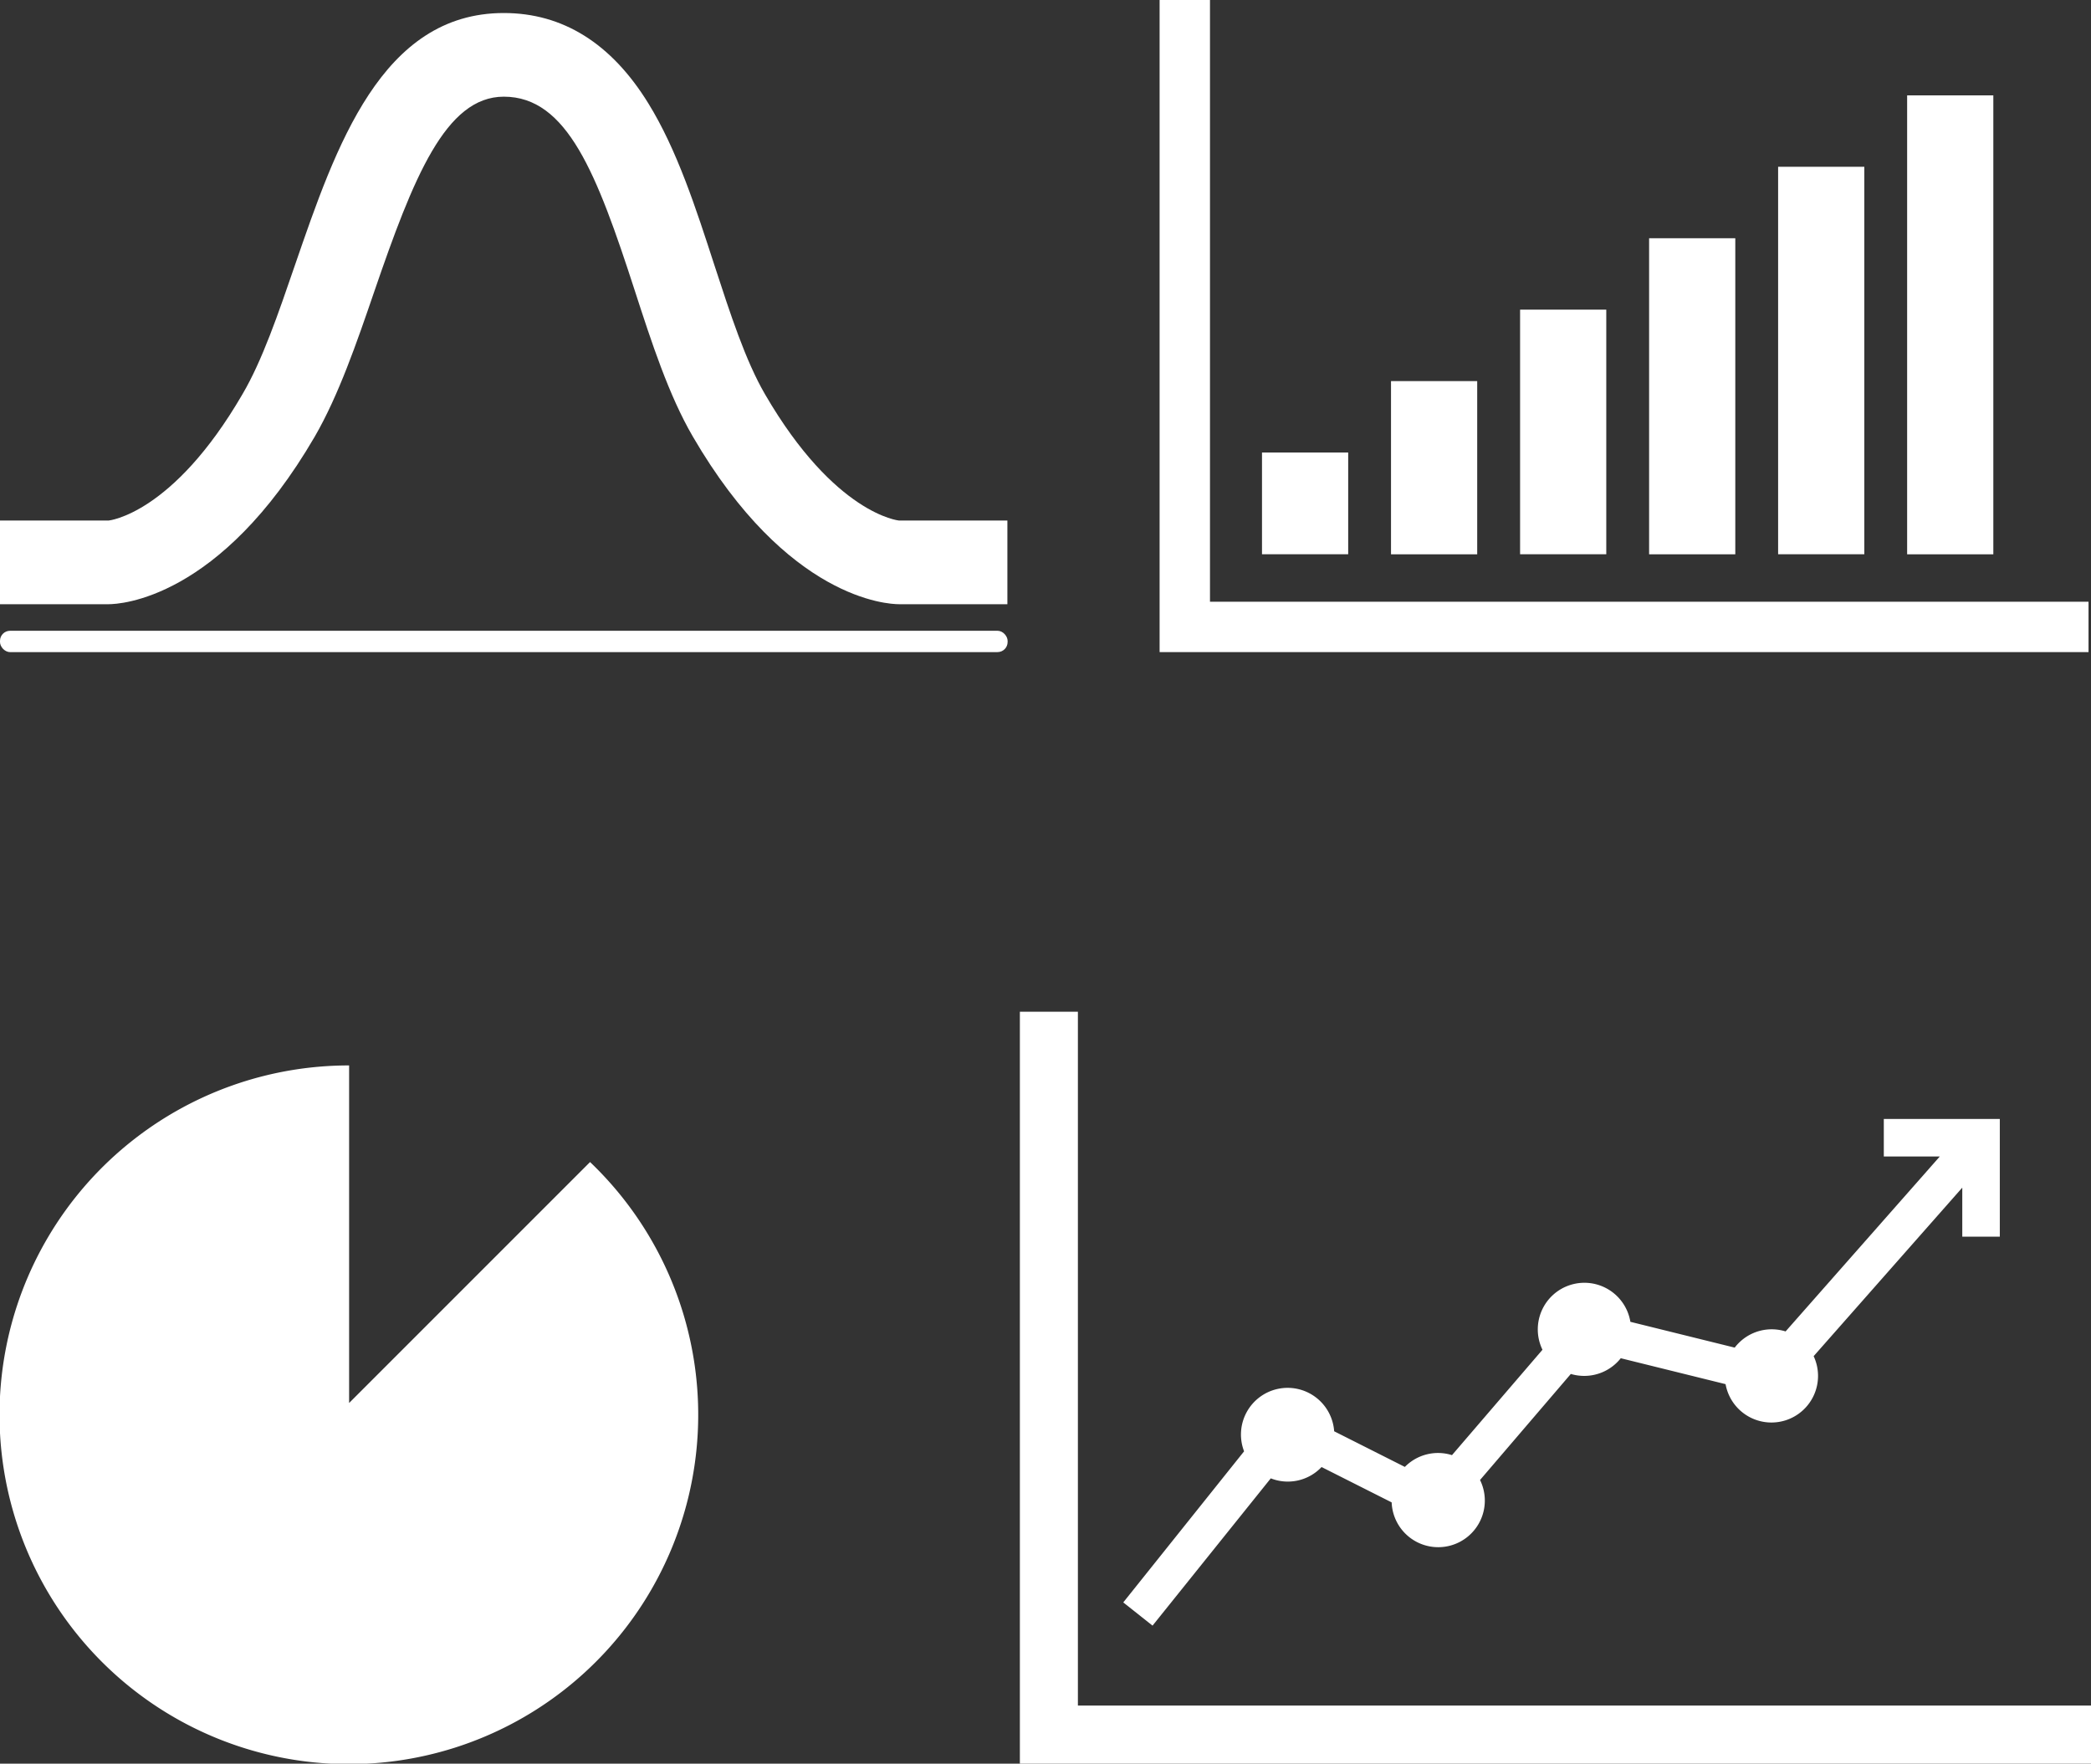 <svg xmlns="http://www.w3.org/2000/svg" viewBox="0 0 354.94 299.37"><rect x="0" y="0" width="354.94" height="299.37" fill="#333333" stroke="none"/><defs><style>.cls-1{fill:#fff;}</style></defs><title>Commerce3</title><g id="Layer_2" data-name="Layer 2"><g id="Layer_1-2" data-name="Layer 1"><rect class="cls-1" y="107.07" width="171.04" height="3.62" rx="1.71" ry="1.71"/><path class="cls-1" d="M152.61,88.36s-10.87-1-22.73-21.4c-3.33-5.71-5.9-13.64-8.63-22-3.12-9.62-6.34-19.56-11.2-27.42C103.78,7.36,95.53,2.21,85.52,2.21,64.74,2.21,57,24.9,50.1,44.91c-2.88,8.39-5.59,16.31-8.94,22C29.3,87.34,18.43,88.36,18.43,88.36H0v14.2H18.43c1.89,0,18.9-.79,35-28.45,4.05-7,7.12-15.92,10.09-24.59,6.65-19.38,12.12-33.11,22-33.11,10.75,0,15.78,13,22.23,32.91,2.83,8.73,5.76,17.76,9.86,24.79,16.1,27.66,33.11,28.45,35,28.45H171V88.36Z"/><polygon class="cls-1" points="205.39 102.14 205.39 0 196.84 0 196.84 102.14 196.84 110.69 205.39 110.69 354.52 110.69 354.52 102.14 205.39 102.14"/><rect class="cls-1" x="214.22" y="76.81" width="14.63" height="17.27"/><rect class="cls-1" x="236.12" y="64.69" width="14.63" height="29.4"/><rect class="cls-1" x="258.03" y="52.56" width="14.63" height="41.52"/><rect class="cls-1" x="279.93" y="40.44" width="14.63" height="53.65"/><rect class="cls-1" x="301.83" y="28.31" width="14.63" height="65.77"/><rect class="cls-1" x="323.73" y="16.19" width="14.63" height="77.9"/><polygon class="cls-1" points="182.97 289.51 182.97 171.73 173.12 171.73 173.12 289.51 173.12 299.37 182.97 299.37 354.94 299.37 354.94 289.51 182.97 289.51"/><path class="cls-1" d="M195.64,275.94l20.07-25a7.88,7.88,0,0,0,8.62-1.92l11.9,6a7.91,7.91,0,1,0,15-3.8l15.41-18a8.07,8.07,0,0,0,2.26.33,7.9,7.9,0,0,0,6.22-3l17.79,4.4a7.91,7.91,0,1,0,14.95-4.75l25.23-28.61v8.33h6.37V189.94H319.77v6.37h9.5L303.1,226a8,8,0,0,0-2.36-.36,7.9,7.9,0,0,0-6.28,3.11l-17.71-4.38a7.91,7.91,0,1,0-14.92,4.74L246.47,247a7.88,7.88,0,0,0-8,2l-12-6.05a7.92,7.92,0,1,0-15.29,3.4L190.67,272Z"/><path class="cls-1" d="M100.16,197.25l-40.9,40.9v-57.3a59.3,59.3,0,1,0,40.9,16.4Z"/></g></g></svg>
